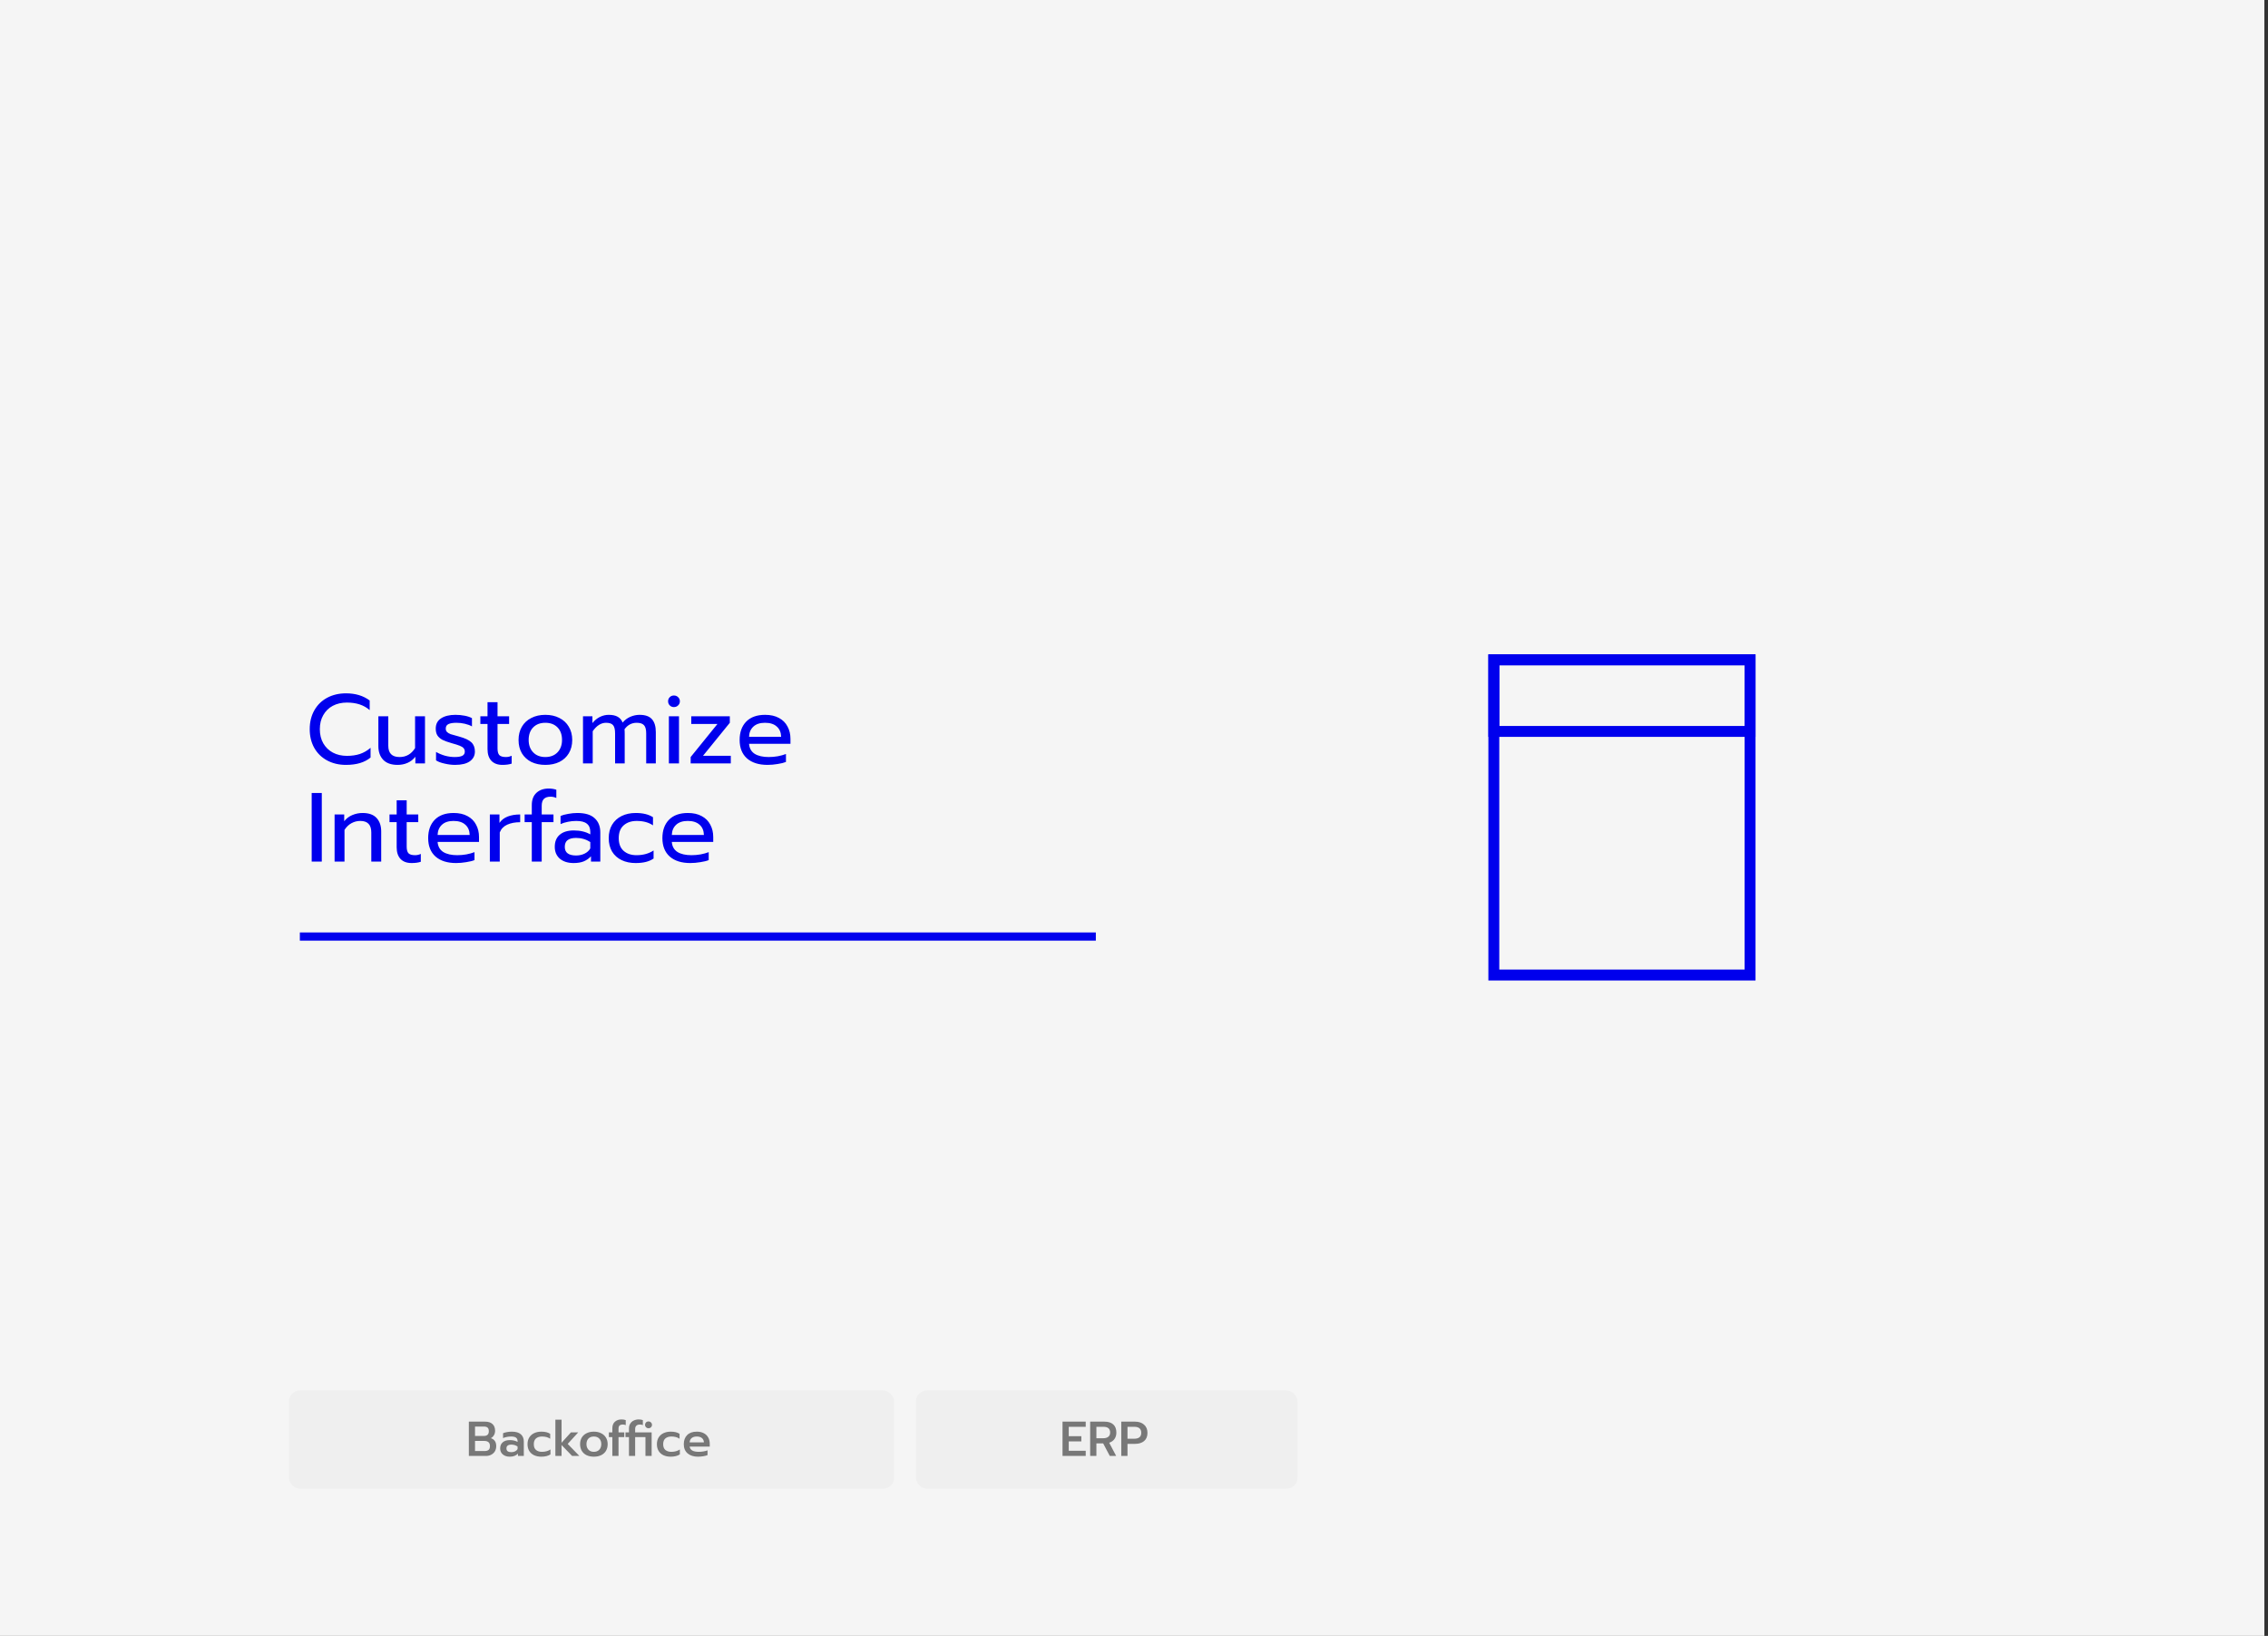<svg width="416" height="300" viewBox="0 0 416 300" fill="none" xmlns="http://www.w3.org/2000/svg">
<rect x="0" y="0" width="416" height="300" fill="#333333" stroke="none"/>
<path d="M0 0H415.333V300H0V0Z" fill="#F5F5F5"/>
<path d="M63.47 140.27C62.174 140.27 61.022 140 60.014 139.46C59.006 138.92 58.22 138.158 57.656 137.174C57.092 136.178 56.81 135.026 56.81 133.718C56.81 132.41 57.092 131.258 57.656 130.262C58.22 129.266 59.006 128.498 60.014 127.958C61.022 127.418 62.174 127.148 63.47 127.148C65.198 127.148 66.644 127.586 67.808 128.462V130.226C66.764 129.302 65.372 128.84 63.632 128.84C62.66 128.84 61.796 129.038 61.04 129.434C60.296 129.83 59.714 130.4 59.294 131.144C58.874 131.876 58.664 132.734 58.664 133.718C58.664 134.702 58.874 135.566 59.294 136.31C59.726 137.054 60.314 137.624 61.058 138.02C61.814 138.416 62.672 138.614 63.632 138.614C64.52 138.614 65.312 138.5 66.008 138.272C66.716 138.032 67.37 137.654 67.97 137.138V138.92C66.89 139.82 65.39 140.27 63.47 140.27ZM72.93 140.27C71.766 140.27 70.884 139.958 70.284 139.334C69.696 138.71 69.402 137.876 69.402 136.832V131.36H71.22V136.76C71.22 138.14 71.91 138.83 73.29 138.83C74.502 138.83 75.45 138.284 76.134 137.192V131.36H77.952V140H76.188V138.776C75.78 139.292 75.294 139.67 74.73 139.91C74.178 140.15 73.578 140.27 72.93 140.27ZM83.471 140.27C82.871 140.27 82.235 140.192 81.563 140.036C80.891 139.892 80.363 139.694 79.979 139.442V137.894C80.447 138.17 80.987 138.398 81.599 138.578C82.211 138.746 82.805 138.83 83.381 138.83C84.029 138.83 84.503 138.752 84.803 138.596C85.103 138.44 85.253 138.188 85.253 137.84C85.253 137.576 85.181 137.366 85.037 137.21C84.905 137.042 84.671 136.892 84.335 136.76C84.011 136.628 83.519 136.472 82.859 136.292C82.151 136.088 81.587 135.884 81.167 135.68C80.759 135.464 80.447 135.194 80.231 134.87C80.027 134.546 79.925 134.126 79.925 133.61C79.925 132.782 80.249 132.158 80.897 131.738C81.557 131.306 82.439 131.09 83.543 131.09C84.119 131.09 84.683 131.144 85.235 131.252C85.787 131.36 86.231 131.51 86.567 131.702V133.214C86.219 133.01 85.787 132.848 85.271 132.728C84.767 132.608 84.251 132.548 83.723 132.548C83.087 132.548 82.601 132.626 82.265 132.782C81.929 132.938 81.761 133.214 81.761 133.61C81.761 133.862 81.833 134.066 81.977 134.222C82.121 134.378 82.349 134.516 82.661 134.636C82.985 134.744 83.495 134.888 84.191 135.068C85.283 135.368 86.039 135.722 86.459 136.13C86.891 136.538 87.107 137.102 87.107 137.822C87.107 138.566 86.801 139.16 86.189 139.604C85.577 140.048 84.671 140.27 83.471 140.27ZM92.158 140.27C91.282 140.27 90.604 140.018 90.124 139.514C89.656 139.01 89.422 138.296 89.422 137.372V132.764H88.108V131.36H89.422V128.768H91.258V131.36H93.382V132.764H91.258V137.246C91.258 137.822 91.366 138.23 91.582 138.47C91.81 138.71 92.218 138.83 92.806 138.83C93.154 138.83 93.502 138.752 93.85 138.596V140.036C93.394 140.192 92.83 140.27 92.158 140.27ZM100.027 140.27C99.055 140.27 98.197 140.09 97.453 139.73C96.721 139.358 96.145 138.83 95.725 138.146C95.317 137.45 95.113 136.634 95.113 135.698C95.113 134.774 95.317 133.964 95.725 133.268C96.133 132.572 96.709 132.038 97.453 131.666C98.197 131.282 99.055 131.09 100.027 131.09C100.999 131.09 101.857 131.282 102.601 131.666C103.345 132.038 103.921 132.572 104.329 133.268C104.749 133.964 104.959 134.774 104.959 135.698C104.959 136.634 104.749 137.45 104.329 138.146C103.921 138.83 103.345 139.358 102.601 139.73C101.857 140.09 100.999 140.27 100.027 140.27ZM100.027 138.83C100.963 138.83 101.707 138.542 102.259 137.966C102.811 137.39 103.087 136.634 103.087 135.698C103.087 134.726 102.811 133.958 102.259 133.394C101.707 132.83 100.963 132.548 100.027 132.548C99.091 132.548 98.347 132.83 97.795 133.394C97.243 133.958 96.967 134.726 96.967 135.698C96.967 136.634 97.243 137.39 97.795 137.966C98.347 138.542 99.091 138.83 100.027 138.83ZM106.934 131.36H108.662V132.602C109.07 132.098 109.532 131.72 110.048 131.468C110.564 131.216 111.098 131.09 111.65 131.09C112.346 131.09 112.898 131.21 113.306 131.45C113.714 131.678 114.014 132.032 114.206 132.512C114.59 132.044 115.058 131.69 115.61 131.45C116.174 131.21 116.738 131.09 117.302 131.09C118.358 131.09 119.12 131.36 119.588 131.9C120.056 132.428 120.29 133.214 120.29 134.258V140H118.526V134.492C118.526 133.784 118.394 133.286 118.13 132.998C117.866 132.698 117.416 132.548 116.78 132.548C115.868 132.548 115.124 132.944 114.548 133.736C114.572 133.916 114.584 134.21 114.584 134.618V140H112.82V134.492C112.82 133.784 112.7 133.286 112.46 132.998C112.22 132.698 111.788 132.548 111.164 132.548C110.252 132.548 109.436 133.064 108.716 134.096V140H106.934V131.36ZM123.605 129.668C123.305 129.668 123.053 129.566 122.849 129.362C122.645 129.158 122.543 128.906 122.543 128.606C122.543 128.306 122.645 128.054 122.849 127.85C123.053 127.646 123.305 127.544 123.605 127.544C123.917 127.544 124.175 127.646 124.379 127.85C124.595 128.054 124.703 128.306 124.703 128.606C124.703 128.906 124.595 129.158 124.379 129.362C124.175 129.566 123.917 129.668 123.605 129.668ZM122.687 131.36H124.541V140H122.687V131.36ZM126.683 138.83L131.597 132.764H126.791V131.36H133.865V132.548L128.951 138.596H134.045V140H126.683V138.83ZM140.777 140.27C139.181 140.27 137.927 139.874 137.015 139.082C136.115 138.278 135.665 137.15 135.665 135.698C135.665 134.282 136.067 133.16 136.871 132.332C137.687 131.504 138.845 131.09 140.345 131.09C141.341 131.09 142.187 131.282 142.883 131.666C143.579 132.038 144.101 132.56 144.449 133.232C144.809 133.892 144.989 134.648 144.989 135.5V136.4H137.393C137.453 137.216 137.795 137.828 138.419 138.236C139.055 138.632 139.913 138.83 140.993 138.83C141.545 138.83 142.103 138.782 142.667 138.686C143.231 138.578 143.729 138.44 144.161 138.272V139.73C143.777 139.886 143.267 140.012 142.631 140.108C142.007 140.216 141.389 140.27 140.777 140.27ZM143.279 135.122C143.255 134.306 142.985 133.676 142.469 133.232C141.965 132.776 141.245 132.548 140.309 132.548C139.397 132.548 138.689 132.782 138.185 133.25C137.681 133.718 137.417 134.342 137.393 135.122H143.279ZM57.17 145.418H59.024V158H57.17V145.418ZM61.371 149.36H63.135V150.602C63.543 150.086 64.041 149.708 64.629 149.468C65.229 149.216 65.853 149.09 66.501 149.09C67.653 149.09 68.511 149.396 69.075 150.008C69.639 150.62 69.921 151.442 69.921 152.474V158H68.103V152.654C68.103 151.25 67.431 150.548 66.087 150.548C65.511 150.548 64.971 150.686 64.467 150.962C63.975 151.226 63.549 151.634 63.189 152.186V158H61.371V149.36ZM75.494 158.27C74.618 158.27 73.94 158.018 73.46 157.514C72.992 157.01 72.758 156.296 72.758 155.372V150.764H71.444V149.36H72.758V146.768H74.594V149.36H76.718V150.764H74.594V155.246C74.594 155.822 74.702 156.23 74.918 156.47C75.146 156.71 75.554 156.83 76.142 156.83C76.49 156.83 76.838 156.752 77.186 156.596V158.036C76.73 158.192 76.166 158.27 75.494 158.27ZM83.649 158.27C82.053 158.27 80.799 157.874 79.887 157.082C78.987 156.278 78.537 155.15 78.537 153.698C78.537 152.282 78.939 151.16 79.743 150.332C80.559 149.504 81.717 149.09 83.217 149.09C84.213 149.09 85.059 149.282 85.755 149.666C86.451 150.038 86.973 150.56 87.321 151.232C87.681 151.892 87.861 152.648 87.861 153.5V154.4H80.265C80.325 155.216 80.667 155.828 81.291 156.236C81.927 156.632 82.785 156.83 83.865 156.83C84.417 156.83 84.975 156.782 85.539 156.686C86.103 156.578 86.601 156.44 87.033 156.272V157.73C86.649 157.886 86.139 158.012 85.503 158.108C84.879 158.216 84.261 158.27 83.649 158.27ZM86.151 153.122C86.127 152.306 85.857 151.676 85.341 151.232C84.837 150.776 84.117 150.548 83.181 150.548C82.269 150.548 81.561 150.782 81.057 151.25C80.553 151.718 80.289 152.342 80.265 153.122H86.151ZM89.848 149.36H91.612V150.908C91.972 150.38 92.476 149.99 93.124 149.738C93.784 149.486 94.546 149.36 95.41 149.36V150.782C94.486 150.782 93.694 150.932 93.034 151.232C92.374 151.532 91.918 152.006 91.666 152.654V158H89.848V149.36ZM97.543 150.764H96.229V149.36H97.543V147.668C97.543 146.672 97.825 145.916 98.389 145.4C98.953 144.872 99.709 144.608 100.657 144.608C101.149 144.608 101.611 144.68 102.043 144.824V146.336C101.707 146.18 101.359 146.102 100.999 146.102C100.435 146.102 100.021 146.24 99.757 146.516C99.493 146.78 99.361 147.2 99.361 147.776V149.36H101.521V150.764H99.361V158H97.543V150.764ZM105.213 158.27C104.169 158.27 103.329 158.006 102.693 157.478C102.069 156.938 101.757 156.212 101.757 155.3C101.757 154.34 102.057 153.602 102.657 153.086C103.269 152.558 104.133 152.294 105.249 152.294C106.437 152.294 107.445 152.534 108.273 153.014V152.564C108.273 151.88 108.063 151.376 107.643 151.052C107.235 150.716 106.587 150.548 105.699 150.548C105.171 150.548 104.655 150.602 104.151 150.71C103.659 150.806 103.215 150.944 102.819 151.124V149.648C103.179 149.48 103.647 149.348 104.223 149.252C104.799 149.144 105.357 149.09 105.897 149.09C107.325 149.09 108.381 149.408 109.065 150.044C109.761 150.668 110.109 151.538 110.109 152.654V158H108.399V157.028C108.027 157.436 107.583 157.748 107.067 157.964C106.563 158.168 105.945 158.27 105.213 158.27ZM105.663 156.884C106.239 156.884 106.761 156.77 107.229 156.542C107.697 156.314 108.045 155.996 108.273 155.588V154.418C107.493 153.914 106.623 153.662 105.663 153.662C104.967 153.662 104.445 153.8 104.097 154.076C103.761 154.34 103.593 154.748 103.593 155.3C103.593 156.356 104.283 156.884 105.663 156.884ZM116.568 158.27C115.608 158.27 114.756 158.09 114.012 157.73C113.268 157.37 112.686 156.848 112.266 156.164C111.858 155.468 111.654 154.646 111.654 153.698C111.654 152.75 111.858 151.934 112.266 151.25C112.686 150.554 113.268 150.02 114.012 149.648C114.768 149.276 115.632 149.09 116.604 149.09C117.924 149.09 118.98 149.348 119.772 149.864V151.358C118.992 150.818 117.996 150.548 116.784 150.548C115.8 150.548 115.002 150.818 114.39 151.358C113.79 151.886 113.49 152.666 113.49 153.698C113.49 154.73 113.79 155.51 114.39 156.038C114.99 156.566 115.776 156.83 116.748 156.83C117.96 156.83 119.004 156.542 119.88 155.966V157.442C119.46 157.73 118.98 157.94 118.44 158.072C117.912 158.204 117.288 158.27 116.568 158.27ZM126.61 158.27C125.014 158.27 123.76 157.874 122.848 157.082C121.948 156.278 121.498 155.15 121.498 153.698C121.498 152.282 121.9 151.16 122.704 150.332C123.52 149.504 124.678 149.09 126.178 149.09C127.174 149.09 128.02 149.282 128.716 149.666C129.412 150.038 129.934 150.56 130.282 151.232C130.642 151.892 130.822 152.648 130.822 153.5V154.4H123.226C123.286 155.216 123.628 155.828 124.252 156.236C124.888 156.632 125.746 156.83 126.826 156.83C127.378 156.83 127.936 156.782 128.5 156.686C129.064 156.578 129.562 156.44 129.994 156.272V157.73C129.61 157.886 129.1 158.012 128.464 158.108C127.84 158.216 127.222 158.27 126.61 158.27ZM129.112 153.122C129.088 152.306 128.818 151.676 128.302 151.232C127.798 150.776 127.078 150.548 126.142 150.548C125.23 150.548 124.522 150.782 124.018 151.25C123.514 151.718 123.25 152.342 123.226 153.122H129.112Z" fill="#0000ED"/>
<rect x="55" y="171" width="146" height="1.5" fill="#0000ED"/>
<rect x="53" y="255" width="111" height="18" rx="2" fill="#EFEFEF"/>
<path d="M85.996 260.709H88.984C89.56 260.709 90.007 260.853 90.325 261.141C90.649 261.429 90.811 261.849 90.811 262.401C90.811 262.695 90.739 262.962 90.595 263.202C90.457 263.436 90.271 263.616 90.037 263.742C90.691 263.958 91.018 264.441 91.018 265.191C91.018 265.563 90.934 265.887 90.766 266.163C90.598 266.433 90.37 266.64 90.082 266.784C89.8 266.928 89.485 267 89.137 267H85.996V260.709ZM88.804 263.328C89.062 263.328 89.269 263.259 89.425 263.121C89.581 262.977 89.659 262.761 89.659 262.473C89.659 262.143 89.581 261.918 89.425 261.798C89.275 261.672 89.05 261.609 88.75 261.609H87.13V263.328H88.804ZM88.876 266.1C89.194 266.1 89.437 266.034 89.605 265.902C89.779 265.77 89.866 265.536 89.866 265.2C89.866 264.864 89.776 264.621 89.596 264.471C89.416 264.321 89.155 264.246 88.813 264.246H87.13V266.1H88.876ZM93.504 267.135C92.988 267.135 92.565 267 92.235 266.73C91.905 266.454 91.74 266.085 91.74 265.623C91.74 265.143 91.896 264.768 92.208 264.498C92.52 264.228 92.958 264.093 93.522 264.093C94.068 264.093 94.539 264.204 94.935 264.426V264.309C94.935 264.003 94.839 263.781 94.647 263.643C94.461 263.505 94.158 263.436 93.738 263.436C93.474 263.436 93.213 263.463 92.955 263.517C92.697 263.565 92.469 263.634 92.271 263.724V262.833C92.451 262.749 92.691 262.68 92.991 262.626C93.297 262.572 93.591 262.545 93.873 262.545C94.623 262.545 95.178 262.707 95.538 263.031C95.898 263.349 96.078 263.793 96.078 264.363V267H95.007V266.577C94.821 266.757 94.608 266.895 94.368 266.991C94.134 267.087 93.846 267.135 93.504 267.135ZM93.783 266.307C94.035 266.307 94.263 266.259 94.467 266.163C94.671 266.061 94.827 265.923 94.935 265.749V265.272C94.605 265.038 94.227 264.921 93.801 264.921C93.195 264.921 92.892 265.155 92.892 265.623C92.892 265.851 92.967 266.022 93.117 266.136C93.273 266.25 93.495 266.307 93.783 266.307ZM99.287 267.135C98.783 267.135 98.339 267.045 97.955 266.865C97.577 266.685 97.283 266.424 97.073 266.082C96.863 265.74 96.758 265.329 96.758 264.849C96.758 264.369 96.863 263.958 97.073 263.616C97.289 263.268 97.586 263.004 97.964 262.824C98.348 262.638 98.795 262.545 99.305 262.545C99.977 262.545 100.514 262.677 100.916 262.941V263.85C100.526 263.574 100.028 263.436 99.422 263.436C98.96 263.436 98.591 263.553 98.315 263.787C98.045 264.015 97.91 264.369 97.91 264.849C97.91 265.323 98.045 265.674 98.315 265.902C98.591 266.13 98.954 266.244 99.404 266.244C100.01 266.244 100.532 266.1 100.97 265.812V266.712C100.754 266.856 100.508 266.961 100.232 267.027C99.962 267.099 99.647 267.135 99.287 267.135ZM101.869 260.349H103.003V264.579L104.722 262.68H106.054L104.128 264.795L106.27 267H104.938L103.003 265.002V267H101.869V260.349ZM108.929 267.135C108.425 267.135 107.981 267.045 107.597 266.865C107.219 266.679 106.925 266.415 106.715 266.073C106.505 265.725 106.4 265.314 106.4 264.84C106.4 264.378 106.502 263.976 106.706 263.634C106.916 263.286 107.213 263.019 107.597 262.833C107.981 262.641 108.425 262.545 108.929 262.545C109.433 262.545 109.874 262.641 110.252 262.833C110.636 263.019 110.933 263.286 111.143 263.634C111.353 263.976 111.458 264.378 111.458 264.84C111.458 265.314 111.353 265.725 111.143 266.073C110.933 266.415 110.636 266.679 110.252 266.865C109.874 267.045 109.433 267.135 108.929 267.135ZM108.929 266.244C109.343 266.244 109.673 266.115 109.919 265.857C110.165 265.593 110.288 265.254 110.288 264.84C110.288 264.402 110.165 264.06 109.919 263.814C109.679 263.562 109.349 263.436 108.929 263.436C108.509 263.436 108.176 263.562 107.93 263.814C107.69 264.06 107.57 264.402 107.57 264.84C107.57 265.254 107.693 265.593 107.939 265.857C108.185 266.115 108.515 266.244 108.929 266.244ZM112.317 263.544H111.678V262.68H112.317V261.933C112.317 261.405 112.473 261.003 112.785 260.727C113.097 260.445 113.508 260.304 114.018 260.304C114.306 260.304 114.558 260.346 114.774 260.43V261.348C114.612 261.276 114.435 261.24 114.243 261.24C113.973 261.24 113.772 261.3 113.64 261.42C113.514 261.54 113.451 261.738 113.451 262.014V262.68H114.504V263.544H113.451V267H112.317V263.544ZM115.367 263.544H114.728V262.68H115.367V261.969C115.367 261.615 115.445 261.315 115.601 261.069C115.763 260.817 115.979 260.628 116.249 260.502C116.519 260.37 116.822 260.304 117.158 260.304C117.446 260.304 117.698 260.346 117.914 260.43V261.348C117.752 261.276 117.575 261.24 117.383 261.24C117.095 261.24 116.876 261.309 116.726 261.447C116.576 261.585 116.501 261.786 116.501 262.05V262.68H119.525V267H118.391V263.544H116.501V267H115.367V263.544ZM118.949 261.924C118.769 261.924 118.616 261.864 118.49 261.744C118.37 261.624 118.31 261.474 118.31 261.294C118.31 261.12 118.37 260.973 118.49 260.853C118.616 260.727 118.769 260.664 118.949 260.664C119.123 260.664 119.273 260.727 119.399 260.853C119.525 260.973 119.588 261.12 119.588 261.294C119.588 261.474 119.525 261.624 119.399 261.744C119.279 261.864 119.129 261.924 118.949 261.924ZM123.018 267.135C122.514 267.135 122.07 267.045 121.686 266.865C121.308 266.685 121.014 266.424 120.804 266.082C120.594 265.74 120.489 265.329 120.489 264.849C120.489 264.369 120.594 263.958 120.804 263.616C121.02 263.268 121.317 263.004 121.695 262.824C122.079 262.638 122.526 262.545 123.036 262.545C123.708 262.545 124.245 262.677 124.647 262.941V263.85C124.257 263.574 123.759 263.436 123.153 263.436C122.691 263.436 122.322 263.553 122.046 263.787C121.776 264.015 121.641 264.369 121.641 264.849C121.641 265.323 121.776 265.674 122.046 265.902C122.322 266.13 122.685 266.244 123.135 266.244C123.741 266.244 124.263 266.1 124.701 265.812V266.712C124.485 266.856 124.239 266.961 123.963 267.027C123.693 267.099 123.378 267.135 123.018 267.135ZM128.03 267.135C127.226 267.135 126.59 266.934 126.122 266.532C125.654 266.13 125.42 265.569 125.42 264.849C125.42 264.141 125.627 263.58 126.041 263.166C126.455 262.752 127.046 262.545 127.814 262.545C128.318 262.545 128.747 262.641 129.101 262.833C129.461 263.025 129.731 263.289 129.911 263.625C130.091 263.955 130.181 264.333 130.181 264.759V265.281H126.5C126.578 265.923 127.136 266.244 128.174 266.244C128.45 266.244 128.732 266.22 129.02 266.172C129.308 266.124 129.56 266.058 129.776 265.974V266.847C129.572 266.931 129.308 267 128.984 267.054C128.666 267.108 128.348 267.135 128.03 267.135ZM129.11 264.507C129.098 264.165 128.975 263.901 128.741 263.715C128.513 263.529 128.198 263.436 127.796 263.436C127.4 263.436 127.088 263.532 126.86 263.724C126.632 263.916 126.512 264.177 126.5 264.507H129.11Z" fill="#787878"/>
<rect x="168" y="255" width="70" height="18" rx="2" fill="#EFEFEF"/>
<path d="M194.888 260.709H199.145V261.654H196.031V263.382H198.344V264.327H196.031V266.055H199.145V267H194.888V260.709ZM199.959 260.709H202.587C203.283 260.709 203.82 260.88 204.198 261.222C204.576 261.564 204.765 262.059 204.765 262.707C204.765 263.169 204.651 263.562 204.423 263.886C204.195 264.21 203.871 264.441 203.451 264.579L204.729 267H203.559L202.344 264.696H201.102V267H199.959V260.709ZM202.38 263.751C202.752 263.751 203.052 263.664 203.28 263.49C203.508 263.316 203.622 263.055 203.622 262.707C203.622 262.005 203.208 261.654 202.38 261.654H201.102V263.751H202.38ZM205.664 260.709H208.184C208.874 260.709 209.426 260.892 209.84 261.258C210.26 261.624 210.47 262.125 210.47 262.761C210.47 263.421 210.263 263.925 209.849 264.273C209.435 264.615 208.877 264.786 208.175 264.786H206.807V267H205.664V260.709ZM208.04 263.841C208.898 263.841 209.327 263.481 209.327 262.761C209.327 262.023 208.898 261.654 208.04 261.654H206.807V263.841H208.04Z" fill="#787878"/>
<rect x="274" y="121" width="47" height="57.809" stroke="#0000ED" stroke-width="2"/>
<rect x="274" y="121" width="47" height="13.132" stroke="#0000ED" stroke-width="2"/>
</svg>
